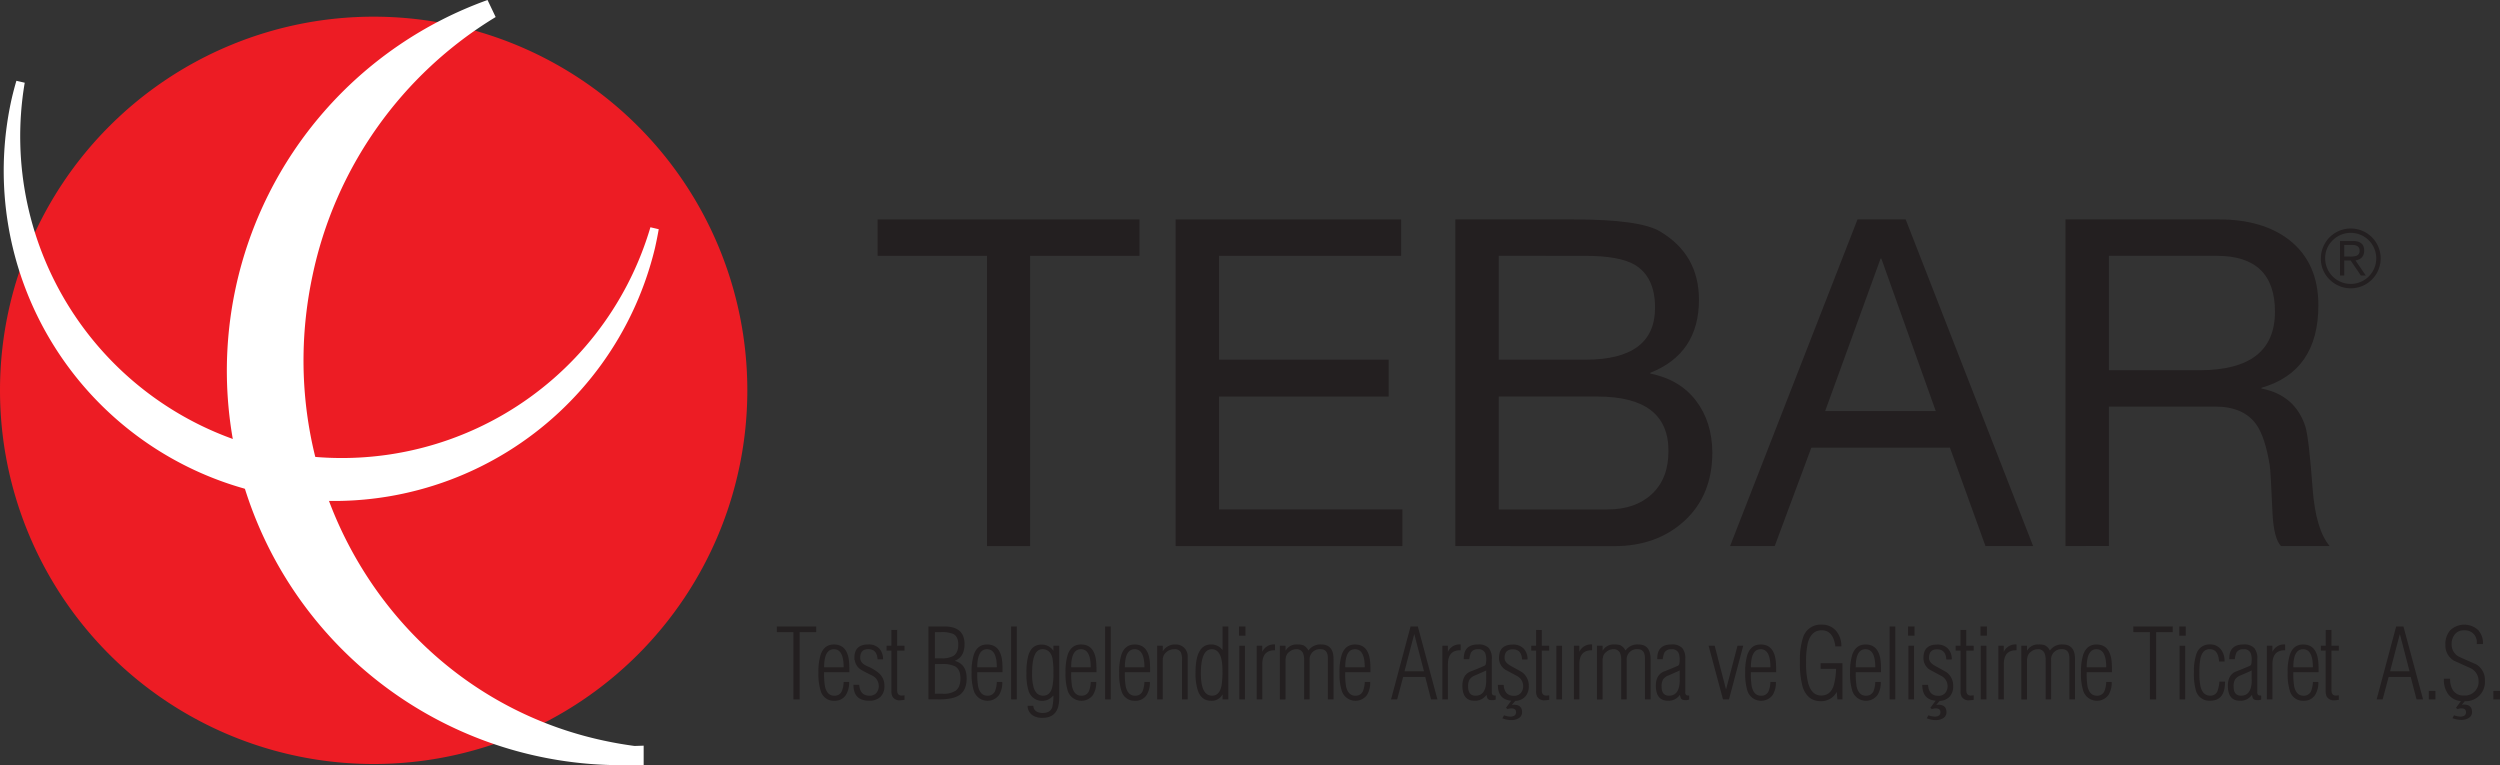 <svg xmlns="http://www.w3.org/2000/svg" viewBox="0 0 914.53 279.88"><rect x="0" y="0" width="914.53" height="279.88" fill="#333333" stroke="none"/><defs><style>.cls-1{fill:#ed1c24;stroke:#ed1c24;stroke-miterlimit:3.86;stroke-width:1.7px;}.cls-2,.cls-3{fill:#fff;stroke:#fff;stroke-miterlimit:3.86;}.cls-2{stroke-width:3.13px;}.cls-3{stroke-width:6.94px;}.cls-4,.cls-5{fill:#231f20;}.cls-5{fill-rule:evenodd;}</style></defs><g id="Layer_2" data-name="Layer 2"><g id="Layer_1-2" data-name="Layer 1"><path class="cls-1" d="M.85,142.79A135.84,135.84,0,1,1,136.69,278.63,135.84,135.84,0,0,1,.85,142.79Z"/><path class="cls-2" d="M5.75,36.67Q6.53,33.27,7.5,30A119.23,119.23,0,0,0,239.43,83.58q-.59,3.39-1.36,6.81A119.23,119.23,0,0,1,5.75,36.67Z"/><path class="cls-3" d="M89.52,106.43a140.57,140.57,0,0,1,90-103.16,149.07,149.07,0,0,0-68.63,97C94,180,143,257.91,220.35,274.36q5.84,1.25,11.64,2A140.8,140.8,0,0,1,89.52,106.43Z"/><polygon class="cls-4" points="361.05 199.76 361.05 93.58 321.03 93.58 321.03 80.27 416.84 80.27 416.84 93.58 376.83 93.58 376.83 199.76 361.05 199.76 361.05 199.76"/><polygon class="cls-4" points="430.06 199.76 430.06 80.27 512.56 80.27 512.56 93.58 445.94 93.58 445.94 131.57 507.98 131.57 507.98 145.06 445.94 145.06 445.94 186.36 513.02 186.36 513.02 199.76 430.06 199.76 430.06 199.76"/><path class="cls-5" d="M548.26,145.06v41.3h39.83q10.2,0,16.25-5.69t6-15.79q0-19.81-26-19.82Zm-15.88,54.7V80.27H575.7q24.24,0,31.57,4.4,14.24,8.44,14.23,25,0,19.64-17.8,26.7v.28q10.81,2.2,16.7,9.91t6,18.91q0,15.69-10.19,25.05t-26,9.27ZM548.26,93.58v38h31.66q25.51,0,25.52-19,0-11.37-7.53-15.78-5.6-3.21-18-3.21Z"/><path class="cls-5" d="M632.88,199.76,679.5,80.27h17.62l46.62,119.49H726.31l-13-36H662.61l-13.4,36ZM687.94,94.59l-20.28,55.79h40.47L688.22,94.59Z"/><path class="cls-5" d="M771.46,135.43h33.13q27.61,0,27.62-21.39,0-20.46-21.29-20.46H771.46v41.85Zm-15.88,64.33V80.27h56.26q15.87,0,25.6,7.52,10.65,8.35,10.65,23.86,0,24.24-20.83,30.2v.28q12.29,2.37,16.06,13.85,1.27,4,2.66,22.67,1.1,15,6.24,21.11h-17.8q-2.67-2.76-3.12-12.21-.64-15-1-17.34-1.74-10.56-5-15.05-4.68-6.43-15-6.43H771.46v51Z"/><path class="cls-5" d="M857.55,95.27v5.52H856V88.18h4.85c2.64,0,4,1.17,4,3.5,0,2-1.06,3.21-3.18,3.59l3.77,5.52h-1.8l-3.76-5.52Zm0-5.68v4.26h2a7.07,7.07,0,0,0,2.47-.29,1.82,1.82,0,0,0,1.15-1.88c0-1.39-.94-2.09-2.82-2.09ZM849,94.53a10.94,10.94,0,1,1,3.2,7.73,10.54,10.54,0,0,1-3.2-7.73Zm1.58,0a9.34,9.34,0,1,0,2.74-6.62,9,9,0,0,0-2.74,6.62Z"/><polygon class="cls-4" points="290.24 231.24 284.17 231.24 284.17 229.17 298.58 229.17 298.58 231.24 292.53 231.24 292.53 255.85 290.24 255.85 290.24 231.24 290.24 231.24"/><path class="cls-5" d="M310.71,243.91v2h-9.24a27.09,27.09,0,0,0,.33,5.28q.79,3.31,3.39,3.31a2.84,2.84,0,0,0,2.76-1.64,10,10,0,0,0,.67-3.39h2a8.56,8.56,0,0,1-1.2,4.79,4.82,4.82,0,0,1-4.28,2.09,4.88,4.88,0,0,1-4.91-3.58,20.26,20.26,0,0,1-.84-6.68,20.76,20.76,0,0,1,.84-6.68q1.32-3.65,4.83-3.65,5.63,0,5.62,8.16Zm-9.24.18h7.15q0-6.6-3.57-6.6t-3.58,6.6Z"/><path class="cls-4" d="M312.55,241.37c0-.23,0-.48,0-.75q0-4.87,5.05-4.87a5.26,5.26,0,0,1,4,1.44,5.5,5.5,0,0,1,1.41,4h-2q-.18-3.72-3.39-3.72-2.94,0-2.94,3.17c0,1.27.8,2.26,2.42,3a16.46,16.46,0,0,1,4.52,2.7,6,6,0,0,1,1.91,4.61,5.28,5.28,0,0,1-1.48,4,5.81,5.81,0,0,1-4.12,1.38q-5.73,0-5.73-5.83h2.11c.19,2.65,1.45,4,3.76,4a3.16,3.16,0,0,0,2.5-1,3.85,3.85,0,0,0,.89-2.64,4.2,4.2,0,0,0-2.19-3.62c-2.29-1.12-3.68-1.85-4.16-2.17a5,5,0,0,1-2.46-3.7Z"/><path class="cls-4" d="M330.89,254.35V256a12.73,12.73,0,0,1-1.91.19,2.47,2.47,0,0,1-.75-.09,2.94,2.94,0,0,1-1.74-1.25,4.44,4.44,0,0,1-.41-2.13V238h-1.77v-1.78h1.77v-5.77h2.11v5.77h2.7V238h-2.7v14.52c0,1.29.56,1.93,1.67,1.93a5.67,5.67,0,0,0,1-.1Z"/><path class="cls-5" d="M344.39,242.92H342v10.86h2.86a7.84,7.84,0,0,0,4.79-1.16c1.13-.86,1.69-2.37,1.69-4.51s-.67-3.62-2-4.38a10.71,10.71,0,0,0-4.9-.81Zm-2.43-2.1h2.39a8.21,8.21,0,0,0,4.49-.93c1.14-.77,1.71-2.14,1.71-4.12s-.63-3.23-1.87-3.88a11,11,0,0,0-4.55-.65H342v9.58Zm1.38,15h-3.7V229.17h5.85q7.35,0,7.35,6.48,0,4.68-3.59,6.09,4.37,1.22,4.36,6.4,0,4.61-3,6.35-2.33,1.37-7.29,1.36Z"/><path class="cls-5" d="M366.74,243.91v2H357.5a28.21,28.21,0,0,0,.32,5.28q.8,3.31,3.39,3.31a2.86,2.86,0,0,0,2.77-1.64,10.28,10.28,0,0,0,.67-3.39h2a8.56,8.56,0,0,1-1.2,4.79,5.27,5.27,0,0,1-9.2-1.49,20.58,20.58,0,0,1-.83-6.68,21.09,21.09,0,0,1,.83-6.68q1.32-3.65,4.83-3.65,5.63,0,5.63,8.16Zm-9.24.18h7.15c0-4.4-1.2-6.6-3.58-6.6s-3.57,2.2-3.57,6.6Z"/><polygon class="cls-4" points="371.96 255.85 369.89 255.85 369.89 229.17 371.96 229.17 371.96 255.85 371.96 255.85"/><path class="cls-5" d="M381.29,237.49q-3.74,0-3.73,8.74a18.94,18.94,0,0,0,.53,5.17q.93,3.09,3.49,3.09t3.31-3a20,20,0,0,0,.46-5,30.15,30.15,0,0,0-.34-5.69q-.81-3.33-3.72-3.33Zm4.06.49v-1.76h2.12v19.2q0,7.17-6.12,7.17a6.23,6.23,0,0,1-3.73-1,4.26,4.26,0,0,1-1.71-3.39H378q.19,2.53,3.4,2.62c1.82,0,3-.66,3.53-2.1a18.8,18.8,0,0,0,.42-4.22h-.12a5.19,5.19,0,0,1-8.93-1.64,20.27,20.27,0,0,1-.81-6.58,23.27,23.27,0,0,1,.73-6.66c.82-2.55,2.41-3.82,4.75-3.82a5,5,0,0,1,4.34,2.23Z"/><path class="cls-5" d="M401.1,243.91v2h-9.24a27.09,27.09,0,0,0,.33,5.28q.78,3.31,3.39,3.31a2.84,2.84,0,0,0,2.76-1.64,10,10,0,0,0,.67-3.39h2a8.56,8.56,0,0,1-1.2,4.79,5.27,5.27,0,0,1-9.2-1.49,20.58,20.58,0,0,1-.83-6.68,21.09,21.09,0,0,1,.83-6.68q1.32-3.65,4.83-3.65,5.64,0,5.63,8.16Zm-9.24.18H399q0-6.6-3.58-6.6t-3.57,6.6Z"/><polygon class="cls-4" points="406.33 255.85 404.26 255.85 404.26 229.17 406.33 229.17 406.33 255.85 406.33 255.85"/><path class="cls-5" d="M420.73,243.91v2h-9.24a27.09,27.09,0,0,0,.33,5.28q.8,3.31,3.39,3.31a2.84,2.84,0,0,0,2.76-1.64,10,10,0,0,0,.67-3.39h2a8.56,8.56,0,0,1-1.2,4.79,4.82,4.82,0,0,1-4.28,2.09,4.89,4.89,0,0,1-4.92-3.58,20.58,20.58,0,0,1-.83-6.68,21.09,21.09,0,0,1,.83-6.68c.88-2.43,2.5-3.65,4.84-3.65q5.63,0,5.62,8.16Zm-9.24.18h7.15q0-6.6-3.57-6.6t-3.58,6.6Z"/><path class="cls-4" d="M425.35,241.37v14.48H423.3V236.22h2.05v1.9h.1a5.12,5.12,0,0,1,4.45-2.37,4.47,4.47,0,0,1,3.31,1.24,4.36,4.36,0,0,1,1.26,3.29v15.57H432.4V241.56a7.23,7.23,0,0,0-.39-2.87,2.48,2.48,0,0,0-2.48-1.2,4.29,4.29,0,0,0-2.92,1.12,3.56,3.56,0,0,0-1.26,2.76Z"/><path class="cls-5" d="M443.29,237.49q-4,0-4,8.88,0,8.12,4.1,8.12,2.69,0,3.45-3.61a31.87,31.87,0,0,0,.35-5.71c0-5.12-1.32-7.68-3.94-7.68Zm3.94.31v-8.63h2.11v26.68h-2.11V254h0a4.43,4.43,0,0,1-4.27,2.34q-3.45,0-4.77-3.72a20.35,20.35,0,0,1-.85-6.66q0-10.22,5.72-10.21a5.12,5.12,0,0,1,4.17,2.05Z"/><path class="cls-5" d="M455.42,255.85h-2.07V236.22h2.07v19.63Zm.18-23.31h-2.35v-3.37h2.35v3.37Z"/><path class="cls-4" d="M461.74,236.22v2.25h0a4.67,4.67,0,0,1,4.67-2.72v2.13c-3.1-.07-4.65,1.63-4.65,5.08v12.89h-2.05V236.22Z"/><path class="cls-4" d="M470.26,240.87v15h-2.07V236.22h2.07v1.72h.08a4.51,4.51,0,0,1,4.14-2.19,6.74,6.74,0,0,1,2.21.26,4.13,4.13,0,0,1,1.91,1.91h.06a5.38,5.38,0,0,1,4.66-2.17q4.5,0,4.5,5.3v14.8h-2.07V240.78c0-2.2-.89-3.31-2.68-3.31a3.74,3.74,0,0,0-4,4.05v14.33h-2V241.68a6.7,6.7,0,0,0-.47-2.89,2.51,2.51,0,0,0-2.45-1.3,3.93,3.93,0,0,0-2.54,1,3,3,0,0,0-1.26,2.38Z"/><path class="cls-5" d="M501.33,243.91v2H492.1a27.35,27.35,0,0,0,.32,5.28q.79,3.31,3.39,3.31a2.84,2.84,0,0,0,2.76-1.64,10,10,0,0,0,.67-3.39h2a8.65,8.65,0,0,1-1.19,4.79,5.27,5.27,0,0,1-9.2-1.49,20.26,20.26,0,0,1-.84-6.68,20.76,20.76,0,0,1,.84-6.68q1.32-3.65,4.83-3.65,5.63,0,5.62,8.16Zm-9.23.18h7.14q0-6.6-3.57-6.6t-3.57,6.6Z"/><path class="cls-5" d="M513.78,245.56h7.13l-3.52-13.49h-.08l-3.53,13.49ZM516,229.17h2.66l7.17,26.68H523.5l-2.13-8.22h-8.08l-2.19,8.22h-2.24L516,229.17Z"/><path class="cls-4" d="M529.65,236.22v2.25h0a4.66,4.66,0,0,1,4.67-2.72v2.13c-3.1-.07-4.65,1.63-4.65,5.08v12.89h-2.05V236.22Z"/><path class="cls-5" d="M543.66,248.7v-3.45q-.25.18-4.08,1.83a4.16,4.16,0,0,0-2,1.5,5,5,0,0,0-.53,2.56q0,3.35,2.73,3.35,3.91,0,3.91-5.79Zm-6.19-7.55h-2c-.09-3.6,1.65-5.4,5.24-5.4a5.05,5.05,0,0,1,3.9,1.3,5.9,5.9,0,0,1,1.12,4v12.06a1.5,1.5,0,0,0,.28,1.1,1.84,1.84,0,0,0,1.14.22v1.46a3,3,0,0,1-1.26.24,5.36,5.36,0,0,1-1-.1,1.36,1.36,0,0,1-.81-.67,5.73,5.73,0,0,1-.28-1.11h-.08a5,5,0,0,1-4.31,2.09c-3,0-4.45-1.84-4.45-5.52,0-2.48.9-4.17,2.68-5.06q2.8-1.08,5.39-2.21a1,1,0,0,0,.52-.8,7.72,7.72,0,0,0-.06-3.24,2.51,2.51,0,0,0-2.8-2,2.72,2.72,0,0,0-2.58,1.2,9.36,9.36,0,0,0-.63,2.46Z"/><path class="cls-4" d="M549.64,262.67l.55-1a8.23,8.23,0,0,0,2.21.48c1.45,0,2.18-.54,2.18-1.64,0-.92-.56-1.38-1.67-1.38a4.55,4.55,0,0,0-1.46.26l-.55-.46,1.93-2.6q-4.89-.41-4.89-5.79h2.11q.29,4,3.76,4a3.18,3.18,0,0,0,2.49-1,3.84,3.84,0,0,0,.9-2.64,4.2,4.2,0,0,0-2.3-3.64l-4.24-2.29a5,5,0,0,1-2.3-4.31q0-4.87,5.06-4.87a5.21,5.21,0,0,1,3.94,1.46,5.45,5.45,0,0,1,1.42,4h-2q-.18-3.72-3.39-3.72c-2,0-3,1.06-3,3.17,0,1.1.77,2.07,2.3,2.91,2.64,1.44,4.06,2.25,4.26,2.41a6.09,6.09,0,0,1,2.3,5,5.45,5.45,0,0,1-1.3,3.81,5.19,5.19,0,0,1-3.66,1.57l-1.26,1.5a2.78,2.78,0,0,1,.76-.1c2,0,3,.91,3,2.74a2.47,2.47,0,0,1-1.34,2.25,5.19,5.19,0,0,1-2.66.63,8.52,8.52,0,0,1-3.21-.67Z"/><path class="cls-4" d="M566.73,254.35V256a12.73,12.73,0,0,1-1.91.19,2.38,2.38,0,0,1-.75-.09,2.93,2.93,0,0,1-1.75-1.25,4.45,4.45,0,0,1-.4-2.13V238h-1.77v-1.78h1.77v-5.77H564v5.77h2.7V238H564v14.52c0,1.29.55,1.93,1.66,1.93a5.77,5.77,0,0,0,1-.1Z"/><polygon class="cls-4" points="571.41 255.85 569.34 255.85 569.34 236.22 571.41 236.22 571.41 255.85 571.41 255.85"/><path class="cls-4" d="M577.73,236.22v2.25h0a4.67,4.67,0,0,1,4.67-2.72v2.13c-3.1-.07-4.65,1.63-4.65,5.08v12.89h-2V236.22Z"/><path class="cls-4" d="M586.25,240.87v15h-2.07V236.22h2.07v1.72h.08a4.51,4.51,0,0,1,4.14-2.19,6.74,6.74,0,0,1,2.21.26,4.17,4.17,0,0,1,1.91,1.91h.06a5.37,5.37,0,0,1,4.65-2.17q4.51,0,4.51,5.3v14.8h-2.07V240.78c0-2.2-.89-3.31-2.68-3.31a3.74,3.74,0,0,0-4,4.05v14.33h-2V241.68a6.7,6.7,0,0,0-.47-2.89,2.53,2.53,0,0,0-2.46-1.3,3.91,3.91,0,0,0-2.53,1,3,3,0,0,0-1.26,2.38Z"/><path class="cls-5" d="M614.44,248.7v-3.45q-.27.18-4.08,1.83a4.16,4.16,0,0,0-2,1.5,4.86,4.86,0,0,0-.53,2.56q0,3.35,2.72,3.35,3.91,0,3.92-5.79Zm-6.19-7.55h-2q-.15-5.4,5.24-5.4a5,5,0,0,1,3.89,1.3,5.85,5.85,0,0,1,1.12,4v12.06a1.55,1.55,0,0,0,.28,1.1,1.84,1.84,0,0,0,1.14.22v1.46a3,3,0,0,1-1.26.24,5.27,5.27,0,0,1-1-.1,1.3,1.3,0,0,1-.81-.67,5.45,5.45,0,0,1-.29-1.11h-.08a5,5,0,0,1-4.3,2.09q-4.45,0-4.45-5.52,0-3.72,2.68-5.06,2.8-1.08,5.38-2.21a1,1,0,0,0,.53-.8,8.06,8.06,0,0,0-.06-3.24,2.51,2.51,0,0,0-2.81-2,2.71,2.71,0,0,0-2.57,1.2,8.6,8.6,0,0,0-.63,2.46Z"/><polygon class="cls-4" points="627.25 236.22 631.37 252.12 631.43 252.12 635.6 236.22 637.69 236.22 632.49 255.85 630.29 255.85 625.03 236.22 627.25 236.22 627.25 236.22"/><path class="cls-5" d="M649.74,243.91v2H640.5a27.35,27.35,0,0,0,.32,5.28q.79,3.31,3.39,3.31a2.84,2.84,0,0,0,2.76-1.64,9.79,9.79,0,0,0,.67-3.39h2a8.56,8.56,0,0,1-1.19,4.79,5.27,5.27,0,0,1-9.2-1.49,20.31,20.31,0,0,1-.83-6.68,20.8,20.8,0,0,1,.83-6.68q1.32-3.65,4.83-3.65,5.63,0,5.63,8.16Zm-9.24.18h7.14q0-6.6-3.57-6.6t-3.57,6.6Z"/><path class="cls-4" d="M671.72,244.68H666v-2.07h8v13.24h-1.85l-.26-2.74a6.38,6.38,0,0,1-5.83,3.39q-4.89,0-6.62-5.22a32.08,32.08,0,0,1-1-9.32,25.72,25.72,0,0,1,1.16-8.83,6.72,6.72,0,0,1,6.8-4.63,6.64,6.64,0,0,1,5.32,2.35,8.43,8.43,0,0,1,1.87,5.61h-2.19q-.78-5.9-5-5.89-3.79,0-5.07,4.59a30.33,30.33,0,0,0-.63,7.33,28.62,28.62,0,0,0,.73,7.33q1.26,4.6,4.77,4.61,3.29,0,4.53-3.45a24,24,0,0,0,.91-6.3Z"/><path class="cls-5" d="M688.1,243.91v2h-9.24a28.21,28.21,0,0,0,.32,5.28q.8,3.31,3.39,3.31a2.86,2.86,0,0,0,2.77-1.64,10.28,10.28,0,0,0,.67-3.39h2a8.56,8.56,0,0,1-1.2,4.79,5.27,5.27,0,0,1-9.2-1.49,20.31,20.31,0,0,1-.83-6.68,20.8,20.8,0,0,1,.83-6.68q1.32-3.65,4.83-3.65,5.63,0,5.63,8.16Zm-9.24.18H686q0-6.6-3.58-6.6t-3.57,6.6Z"/><polygon class="cls-4" points="693.32 255.85 691.25 255.85 691.25 229.17 693.32 229.17 693.32 255.85 693.32 255.85"/><path class="cls-5" d="M700.18,255.85h-2.07V236.22h2.07v19.63Zm.18-23.31H698v-3.37h2.36v3.37Z"/><path class="cls-4" d="M704.89,262.67l.55-1a8.21,8.21,0,0,0,2.22.48c1.44,0,2.17-.54,2.17-1.64,0-.92-.56-1.38-1.67-1.38a4.55,4.55,0,0,0-1.46.26l-.55-.46,1.93-2.6q-4.89-.41-4.89-5.79h2.11q.29,4,3.76,4a3.2,3.2,0,0,0,2.5-1,3.89,3.89,0,0,0,.89-2.64,4.2,4.2,0,0,0-2.3-3.64l-4.24-2.29a5,5,0,0,1-2.29-4.31q0-4.87,5-4.87a5.21,5.21,0,0,1,3.94,1.46,5.45,5.45,0,0,1,1.42,4h-2q-.18-3.72-3.39-3.72-2.94,0-2.94,3.17c0,1.1.76,2.07,2.29,2.91,2.64,1.44,4.06,2.25,4.27,2.41a6.08,6.08,0,0,1,2.29,5,5.4,5.4,0,0,1-1.3,3.81,5.19,5.19,0,0,1-3.65,1.57l-1.26,1.5a2.66,2.66,0,0,1,.75-.1c2,0,3,.91,3,2.74a2.47,2.47,0,0,1-1.34,2.25,5.16,5.16,0,0,1-2.66.63,8.56,8.56,0,0,1-3.21-.67Z"/><path class="cls-4" d="M722,254.35V256a12.73,12.73,0,0,1-1.91.19,2.47,2.47,0,0,1-.75-.09,3,3,0,0,1-1.75-1.25,4.45,4.45,0,0,1-.4-2.13V238H715.4v-1.78h1.77v-5.77h2.11v5.77H722V238h-2.7v14.52c0,1.29.56,1.93,1.66,1.93a5.69,5.69,0,0,0,1-.1Z"/><path class="cls-5" d="M726.66,255.85h-2.07V236.22h2.07v19.63Zm.18-23.31h-2.35v-3.37h2.35v3.37Z"/><path class="cls-4" d="M733,236.22v2.25h0a4.67,4.67,0,0,1,4.67-2.72v2.13c-3.1-.07-4.65,1.63-4.65,5.08v12.89h-2V236.22Z"/><path class="cls-4" d="M741.5,240.87v15h-2.07V236.22h2.07v1.72h.08a4.51,4.51,0,0,1,4.14-2.19,6.85,6.85,0,0,1,2.22.26,4.16,4.16,0,0,1,1.9,1.91h.07a5.35,5.35,0,0,1,4.65-2.17q4.5,0,4.5,5.3v14.8H757V240.78c0-2.2-.89-3.31-2.68-3.31a3.74,3.74,0,0,0-4,4.05v14.33h-2V241.68a6.55,6.55,0,0,0-.47-2.89,2.51,2.51,0,0,0-2.45-1.3,3.93,3.93,0,0,0-2.54,1,3,3,0,0,0-1.26,2.38Z"/><path class="cls-5" d="M772.58,243.91v2h-9.24a27.35,27.35,0,0,0,.32,5.28q.8,3.31,3.39,3.31a2.84,2.84,0,0,0,2.76-1.64,9.79,9.79,0,0,0,.67-3.39h2a8.56,8.56,0,0,1-1.19,4.79,5.27,5.27,0,0,1-9.2-1.49,20.26,20.26,0,0,1-.84-6.68,20.76,20.76,0,0,1,.84-6.68q1.32-3.65,4.83-3.65,5.63,0,5.63,8.16Zm-9.24.18h7.14q0-6.6-3.57-6.6t-3.57,6.6Z"/><polygon class="cls-4" points="786.46 231.24 780.39 231.24 780.39 229.17 794.81 229.17 794.81 231.24 788.75 231.24 788.75 255.85 786.46 255.85 786.46 231.24 786.46 231.24"/><path class="cls-5" d="M799.38,255.85h-2.07V236.22h2.07v19.63Zm.19-23.31h-2.36v-3.37h2.36v3.37Z"/><path class="cls-4" d="M811.94,249.33h2q.06,7-5.42,7a5.07,5.07,0,0,1-5.18-3.56,21.68,21.68,0,0,1-.77-6.88,19.08,19.08,0,0,1,.91-6.68,4.93,4.93,0,0,1,4.94-3.47,4.86,4.86,0,0,1,4.06,1.87,6.8,6.8,0,0,1,1.28,4.38h-2c-.19-3-1.34-4.55-3.45-4.51q-2.57,0-3.35,3.29a26.54,26.54,0,0,0-.39,5.47,20.1,20.1,0,0,0,.47,5.15c.59,2.06,1.76,3.09,3.49,3.09a2.68,2.68,0,0,0,2.66-1.71,12.91,12.91,0,0,0,.69-3.45Z"/><path class="cls-5" d="M823.69,248.7v-3.45c-.18.12-1.54.73-4.09,1.83a4.21,4.21,0,0,0-2,1.5,5,5,0,0,0-.52,2.56c0,2.23.9,3.35,2.72,3.35q3.91,0,3.92-5.79Zm-6.2-7.55h-2c-.09-3.6,1.65-5.4,5.24-5.4a5.05,5.05,0,0,1,3.9,1.3,5.9,5.9,0,0,1,1.12,4v12.06a1.5,1.5,0,0,0,.28,1.1,1.84,1.84,0,0,0,1.14.22v1.46a3,3,0,0,1-1.26.24,5.36,5.36,0,0,1-1-.1,1.36,1.36,0,0,1-.81-.67,5.73,5.73,0,0,1-.28-1.11h-.08a5,5,0,0,1-4.31,2.09c-3,0-4.45-1.84-4.45-5.52,0-2.48.9-4.17,2.68-5.06q2.8-1.08,5.39-2.21a1,1,0,0,0,.52-.8,7.72,7.72,0,0,0-.06-3.24,2.5,2.5,0,0,0-2.8-2,2.72,2.72,0,0,0-2.58,1.2,9.36,9.36,0,0,0-.63,2.46Z"/><path class="cls-4" d="M831.27,236.22v2.25h0a4.67,4.67,0,0,1,4.67-2.72v2.13c-3.1-.07-4.65,1.63-4.65,5.08v12.89h-2.05V236.22Z"/><path class="cls-5" d="M848.17,243.91v2h-9.24a27.09,27.09,0,0,0,.33,5.28q.78,3.31,3.39,3.31a2.84,2.84,0,0,0,2.76-1.64,10,10,0,0,0,.67-3.39h2a8.56,8.56,0,0,1-1.2,4.79,4.83,4.83,0,0,1-4.28,2.09,4.89,4.89,0,0,1-4.92-3.58,20.58,20.58,0,0,1-.83-6.68,21.09,21.09,0,0,1,.83-6.68q1.32-3.65,4.84-3.65,5.63,0,5.62,8.16Zm-9.24.18h7.15q0-6.6-3.58-6.6t-3.57,6.6Z"/><path class="cls-4" d="M855.57,254.35V256a12.73,12.73,0,0,1-1.91.19,2.47,2.47,0,0,1-.75-.09,3,3,0,0,1-1.75-1.25,4.45,4.45,0,0,1-.4-2.13V238H849v-1.78h1.77v-5.77h2.11v5.77h2.7V238h-2.7v14.52c0,1.29.55,1.93,1.66,1.93a5.69,5.69,0,0,0,1-.1Z"/><path class="cls-5" d="M874.32,245.56h7.12l-3.51-13.49h-.08l-3.53,13.49Zm2.23-16.39h2.66l7.17,26.68H884l-2.13-8.22h-8.08l-2.19,8.22H869.4l7.15-26.68Z"/><polygon class="cls-4" points="890.91 255.85 888.48 255.85 888.48 252.75 890.91 252.75 890.91 255.85 890.91 255.85"/><path class="cls-4" d="M897.16,262.67l.55-1a8.39,8.39,0,0,0,2.21.48c1.45,0,2.17-.54,2.17-1.64,0-.92-.55-1.38-1.66-1.38a4.61,4.61,0,0,0-1.47.26l-.52-.46,1.8-2.46a6.39,6.39,0,0,1-4.71-2.6A8.65,8.65,0,0,1,894,248.6v-.3h2.29a7.34,7.34,0,0,0,1.1,4.32,4.5,4.5,0,0,0,3.92,1.81,5,5,0,0,0,5.38-5.38,5.11,5.11,0,0,0-3.15-4.71l-5.84-2.64a6.46,6.46,0,0,1-3.15-5.85,7.54,7.54,0,0,1,1.79-5.3,7.47,7.47,0,0,1,10.17-.1,7.13,7.13,0,0,1,1.79,5.16h-2.26v-.39a4.36,4.36,0,0,0-1.2-3.37,4.55,4.55,0,0,0-3.39-1.28,4.21,4.21,0,0,0-3.47,1.5,5.62,5.62,0,0,0-1.14,3.7,5,5,0,0,0,3.17,4.69l5.85,2.6A6.49,6.49,0,0,1,909,249a7,7,0,0,1-7.35,7.51l-1.1,1.32a2.66,2.66,0,0,1,.75-.1c2,0,3,.91,3,2.74a2.48,2.48,0,0,1-1.34,2.25,5.21,5.21,0,0,1-2.66.63,8.52,8.52,0,0,1-3.21-.67Z"/><polygon class="cls-4" points="914.53 255.85 912.09 255.85 912.09 252.75 914.53 252.75 914.53 255.85 914.53 255.85"/></g></g></svg>